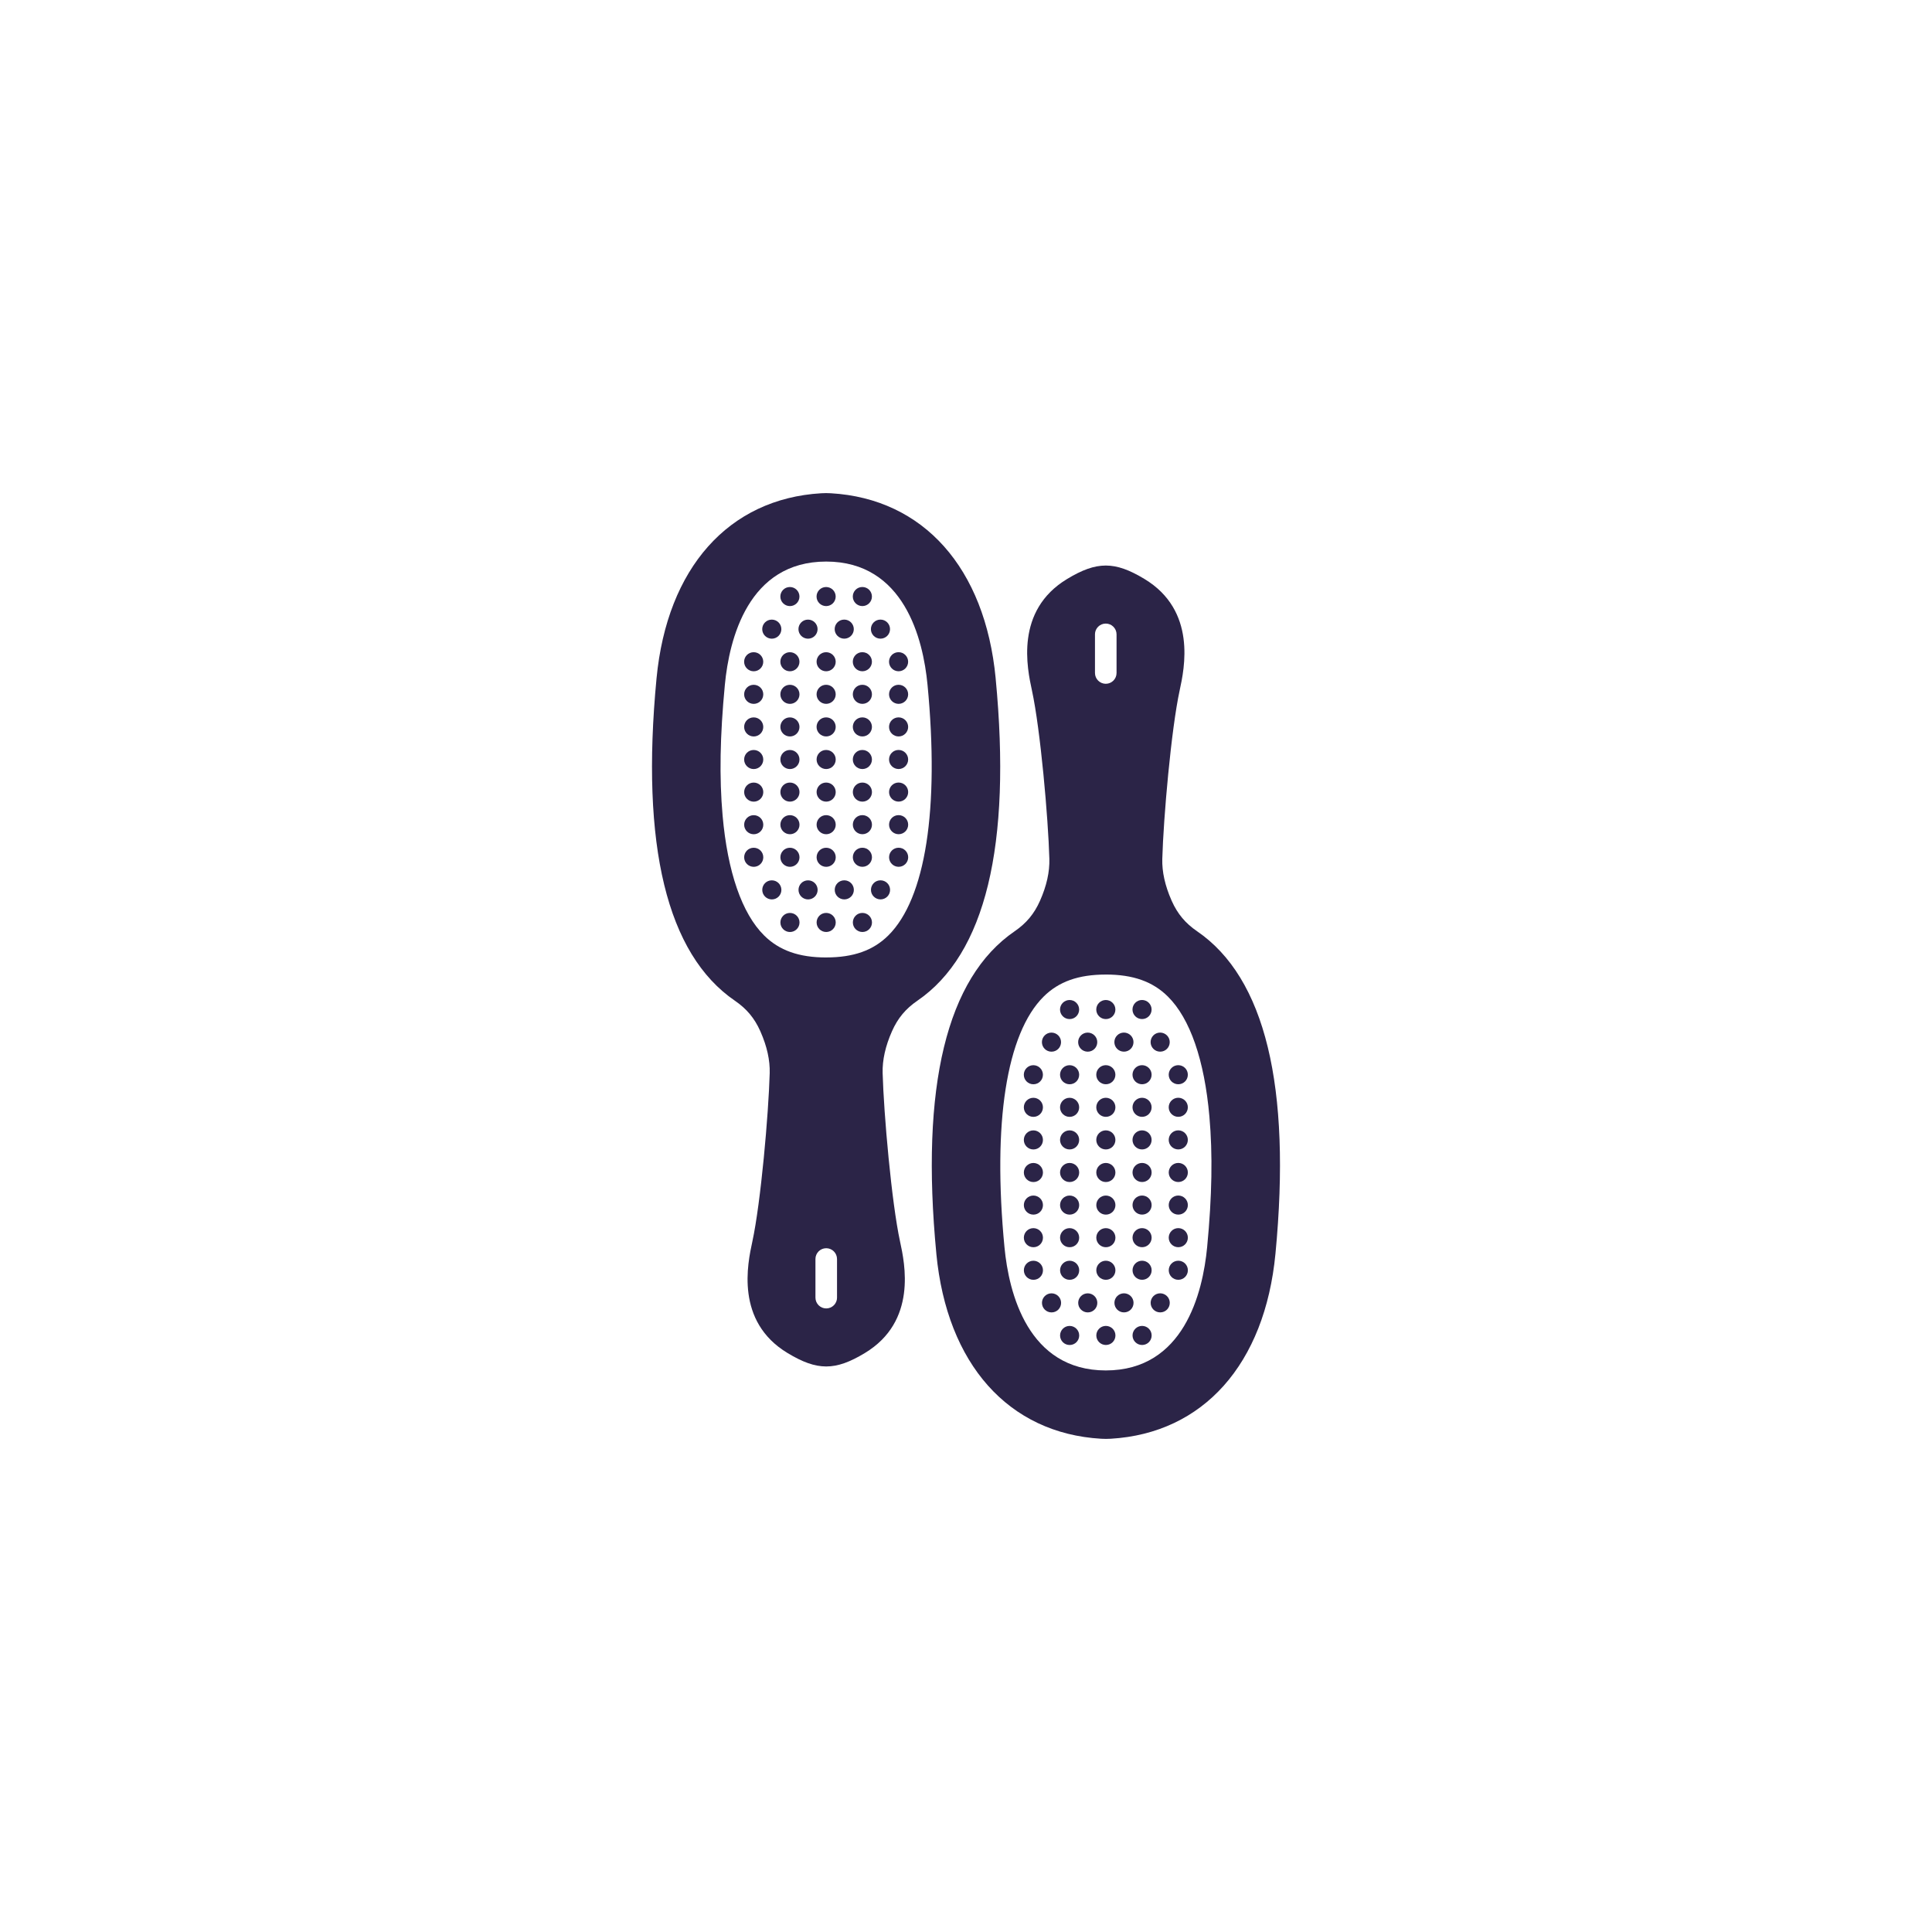 <svg xmlns="http://www.w3.org/2000/svg" id="Layer_1" data-name="Layer 1" viewBox="0 0 1080 1080"><defs><style>
      .cls-1 {
        fill: #2b2447;
        fill-rule: evenodd;
      }
    </style></defs><g><path id="_337795368" data-name=" 337795368" class="cls-1" d="M421.33,429.91c-2.94,0-5.35-2.38-5.35-5.33,0-2.95,2.36-5.33,5.31-5.33h.05c2.94,0,5.33,2.39,5.33,5.33,0,2.94-2.39,5.33-5.33,5.33Z"></path><path id="_337795296" data-name=" 337795296" class="cls-1" d="M441.58,429.91c-2.94,0-5.35-2.38-5.35-5.33,0-2.95,2.36-5.33,5.31-5.33h.04c2.94,0,5.33,2.39,5.33,5.33,0,2.94-2.39,5.33-5.33,5.33Z"></path><path id="_337795224" data-name=" 337795224" class="cls-1" d="M461.84,429.9c-2.94,0-5.36-2.38-5.36-5.33,0-2.95,2.36-5.33,5.31-5.33h.05c2.94,0,5.33,2.39,5.33,5.33s-2.39,5.33-5.33,5.33h0Z"></path><path id="_337795152" data-name=" 337795152" class="cls-1" d="M482.08,429.9c-2.94,0-5.35-2.38-5.35-5.33,0-2.95,2.36-5.33,5.31-5.33h.05c2.94,0,5.33,2.39,5.33,5.33,0,2.94-2.39,5.33-5.33,5.33Z"></path><path id="_337795080" data-name=" 337795080" class="cls-1" d="M502.33,429.89c-2.94,0-5.35-2.38-5.35-5.33s2.36-5.33,5.31-5.33h.04c2.94,0,5.33,2.39,5.33,5.33,0,2.94-2.39,5.33-5.33,5.33Z"></path><path id="_337795008" data-name=" 337795008" class="cls-1" d="M421.33,411.69c-2.94,0-5.35-2.38-5.35-5.33,0-2.94,2.36-5.33,5.31-5.33h.05c2.94,0,5.33,2.38,5.33,5.33,0,2.94-2.39,5.33-5.33,5.33Z"></path><path id="_337794936" data-name=" 337794936" class="cls-1" d="M441.58,411.69c-2.94,0-5.35-2.38-5.35-5.33,0-2.94,2.36-5.33,5.31-5.33h.04c2.94,0,5.33,2.38,5.33,5.33,0,2.94-2.39,5.33-5.33,5.33Z"></path><path id="_337794864" data-name=" 337794864" class="cls-1" d="M461.83,411.68c-2.94,0-5.36-2.38-5.36-5.33,0-2.94,2.36-5.33,5.31-5.33h.05c2.94,0,5.33,2.38,5.33,5.33s-2.39,5.33-5.33,5.33h0Z"></path><path id="_337794792" data-name=" 337794792" class="cls-1" d="M482.08,411.68c-2.94,0-5.35-2.38-5.35-5.33,0-2.94,2.36-5.33,5.31-5.33h.05c2.94,0,5.33,2.38,5.33,5.33,0,2.94-2.39,5.33-5.33,5.33Z"></path><path id="_337794720" data-name=" 337794720" class="cls-1" d="M502.33,411.68c-2.94,0-5.35-2.38-5.35-5.33s2.36-5.33,5.31-5.33h.04c2.94,0,5.33,2.38,5.33,5.33,0,2.94-2.39,5.33-5.33,5.33Z"></path><path id="_337794648" data-name=" 337794648" class="cls-1" d="M421.33,393.47c-2.94,0-5.35-2.38-5.35-5.33,0-2.94,2.36-5.33,5.31-5.33h.05c2.94,0,5.33,2.39,5.33,5.33,0,2.94-2.39,5.33-5.33,5.33Z"></path><path id="_337794576" data-name=" 337794576" class="cls-1" d="M441.58,393.47c-2.94,0-5.35-2.38-5.35-5.33,0-2.94,2.36-5.33,5.31-5.33h.04c2.94,0,5.33,2.39,5.33,5.33,0,2.94-2.39,5.33-5.33,5.33Z"></path><path id="_337794504" data-name=" 337794504" class="cls-1" d="M461.83,393.46c-2.94,0-5.36-2.38-5.36-5.33,0-2.94,2.36-5.33,5.31-5.33h.05c2.94,0,5.33,2.39,5.33,5.33s-2.39,5.33-5.33,5.33h0Z"></path><path id="_337794432" data-name=" 337794432" class="cls-1" d="M482.08,393.46c-2.94,0-5.35-2.38-5.35-5.33,0-2.94,2.36-5.33,5.31-5.33h.05c2.94,0,5.33,2.39,5.33,5.33,0,2.94-2.39,5.33-5.33,5.33Z"></path><path id="_337794360" data-name=" 337794360" class="cls-1" d="M502.33,393.46c-2.94,0-5.35-2.38-5.35-5.33s2.36-5.33,5.31-5.33h.04c2.94,0,5.33,2.39,5.33,5.33,0,2.94-2.39,5.33-5.33,5.33Z"></path><path id="_337794288" data-name=" 337794288" class="cls-1" d="M421.32,375.25c-2.94,0-5.35-2.38-5.35-5.33,0-2.94,2.36-5.33,5.31-5.33h.05c2.94,0,5.33,2.39,5.33,5.33,0,2.94-2.39,5.33-5.33,5.33Z"></path><path id="_337794216" data-name=" 337794216" class="cls-1" d="M441.57,375.25c-2.94,0-5.35-2.39-5.35-5.33,0-2.94,2.36-5.33,5.31-5.33h.04c2.94,0,5.33,2.39,5.33,5.33,0,2.94-2.39,5.33-5.33,5.33Z"></path><path id="_337794144" data-name=" 337794144" class="cls-1" d="M461.83,375.25c-2.94,0-5.36-2.39-5.36-5.33,0-2.94,2.36-5.33,5.31-5.33h.05c2.94,0,5.33,2.39,5.33,5.33s-2.39,5.33-5.33,5.33h0Z"></path><path id="_337794072" data-name=" 337794072" class="cls-1" d="M482.07,375.24c-2.94,0-5.35-2.39-5.35-5.33,0-2.94,2.36-5.33,5.31-5.33h.05c2.94,0,5.33,2.39,5.33,5.33,0,2.94-2.39,5.33-5.33,5.33Z"></path><path id="_337794000" data-name=" 337794000" class="cls-1" d="M502.32,375.24c-2.94,0-5.35-2.39-5.35-5.33s2.36-5.33,5.31-5.33h.04c2.94,0,5.33,2.39,5.33,5.33,0,2.94-2.39,5.33-5.33,5.33Z"></path><path id="_337793928" data-name=" 337793928" class="cls-1" d="M431.45,357.03c-2.94,0-5.36-2.38-5.36-5.33,0-2.94,2.36-5.33,5.31-5.33h.05c2.94,0,5.33,2.39,5.33,5.33s-2.39,5.33-5.33,5.33h0Z"></path><path id="_337793856" data-name=" 337793856" class="cls-1" d="M451.69,357.03c-2.94,0-5.35-2.38-5.35-5.33,0-2.94,2.36-5.33,5.31-5.33h.05c2.94,0,5.33,2.39,5.33,5.33,0,2.94-2.39,5.33-5.33,5.33Z"></path><path id="_337793784" data-name=" 337793784" class="cls-1" d="M471.95,357.02c-2.94,0-5.36-2.38-5.36-5.33,0-2.94,2.36-5.33,5.31-5.33h.05c2.94,0,5.32,2.39,5.33,5.33,0,2.94-2.39,5.33-5.33,5.33h0Z"></path><path id="_337793712" data-name=" 337793712" class="cls-1" d="M492.2,357.02c-2.94,0-5.36-2.38-5.36-5.33,0-2.94,2.36-5.33,5.31-5.33h.05c2.94,0,5.33,2.39,5.33,5.33,0,2.94-2.39,5.33-5.33,5.33h0Z"></path><path id="_337793640" data-name=" 337793640" class="cls-1" d="M441.57,338.81c-2.94,0-5.35-2.38-5.35-5.33,0-2.94,2.36-5.33,5.31-5.33h.04c2.94,0,5.33,2.39,5.33,5.33,0,2.94-2.39,5.33-5.33,5.33Z"></path><path id="_337793568" data-name=" 337793568" class="cls-1" d="M461.82,338.81c-2.94,0-5.36-2.38-5.36-5.33,0-2.94,2.36-5.33,5.31-5.33h.05c2.94,0,5.33,2.39,5.33,5.33s-2.39,5.33-5.33,5.33h0Z"></path><path id="_337793496" data-name=" 337793496" class="cls-1" d="M482.07,338.8c-2.94,0-5.35-2.38-5.35-5.33,0-2.94,2.36-5.33,5.31-5.33h.05c2.94,0,5.33,2.39,5.33,5.33,0,2.94-2.39,5.33-5.33,5.33Z"></path><path id="_337793424" data-name=" 337793424" class="cls-1" d="M421.34,448.13c-2.94,0-5.35-2.38-5.35-5.33,0-2.94,2.36-5.33,5.31-5.33h.05c2.94,0,5.33,2.38,5.33,5.33,0,2.94-2.39,5.33-5.33,5.33Z"></path><path id="_337793352" data-name=" 337793352" class="cls-1" d="M441.59,448.12c-2.94,0-5.35-2.38-5.35-5.33,0-2.94,2.36-5.33,5.31-5.33h.04c2.94,0,5.33,2.38,5.33,5.33,0,2.94-2.39,5.33-5.33,5.33Z"></path><path id="_337793280" data-name=" 337793280" class="cls-1" d="M461.84,448.12c-2.94,0-5.36-2.38-5.36-5.33,0-2.94,2.36-5.33,5.31-5.33h.05c2.94,0,5.33,2.38,5.33,5.33s-2.39,5.33-5.33,5.33h0Z"></path><path id="_337793208" data-name=" 337793208" class="cls-1" d="M482.09,448.12c-2.94,0-5.35-2.38-5.35-5.33,0-2.94,2.36-5.33,5.31-5.33h.05c2.94,0,5.33,2.38,5.33,5.33,0,2.94-2.39,5.33-5.33,5.33Z"></path><path id="_337793136" data-name=" 337793136" class="cls-1" d="M502.34,448.11c-2.94,0-5.35-2.38-5.35-5.33s2.36-5.33,5.31-5.33h.04c2.94,0,5.33,2.38,5.33,5.33,0,2.94-2.39,5.33-5.33,5.33Z"></path><path id="_337793064" data-name=" 337793064" class="cls-1" d="M421.34,466.35c-2.94,0-5.35-2.38-5.35-5.33,0-2.94,2.36-5.33,5.31-5.33h.05c2.94,0,5.33,2.39,5.33,5.33,0,2.94-2.39,5.33-5.33,5.33Z"></path><path id="_337792992" data-name=" 337792992" class="cls-1" d="M441.59,466.34c-2.94,0-5.35-2.38-5.35-5.33,0-2.94,2.36-5.33,5.31-5.33h.04c2.94,0,5.33,2.39,5.33,5.33,0,2.94-2.39,5.33-5.33,5.33Z"></path><path id="_337792920" data-name=" 337792920" class="cls-1" d="M461.84,466.34c-2.94,0-5.36-2.38-5.36-5.33,0-2.94,2.36-5.33,5.31-5.33h.05c2.94,0,5.33,2.39,5.33,5.33s-2.39,5.33-5.33,5.33h0Z"></path><path id="_337792848" data-name=" 337792848" class="cls-1" d="M482.09,466.33c-2.94,0-5.35-2.38-5.35-5.33,0-2.94,2.36-5.33,5.31-5.33h.05c2.94,0,5.33,2.39,5.33,5.33,0,2.94-2.39,5.33-5.33,5.33Z"></path><path id="_337792776" data-name=" 337792776" class="cls-1" d="M502.34,466.33c-2.94,0-5.35-2.38-5.35-5.33s2.36-5.33,5.31-5.33h.04c2.94,0,5.33,2.39,5.33,5.33,0,2.94-2.39,5.33-5.33,5.33Z"></path><path id="_337792704" data-name=" 337792704" class="cls-1" d="M421.34,484.56c-2.94,0-5.35-2.38-5.35-5.33,0-2.95,2.36-5.33,5.31-5.33h.05c2.94,0,5.33,2.38,5.33,5.33,0,2.94-2.39,5.33-5.33,5.33Z"></path><path id="_337792632" data-name=" 337792632" class="cls-1" d="M441.59,484.56c-2.94,0-5.35-2.38-5.35-5.33,0-2.95,2.36-5.33,5.31-5.33h.04c2.94,0,5.33,2.38,5.33,5.33,0,2.94-2.39,5.33-5.33,5.33Z"></path><path id="_337792560" data-name=" 337792560" class="cls-1" d="M461.85,484.56c-2.94,0-5.36-2.38-5.36-5.33,0-2.95,2.36-5.33,5.31-5.33h.05c2.94,0,5.33,2.38,5.33,5.33s-2.39,5.33-5.33,5.33h0Z"></path><path id="_239666736" data-name=" 239666736" class="cls-1" d="M482.09,484.55c-2.94,0-5.35-2.38-5.35-5.33,0-2.95,2.36-5.33,5.31-5.33h.05c2.94,0,5.33,2.38,5.33,5.33,0,2.94-2.39,5.33-5.33,5.33Z"></path><path id="_239666664" data-name=" 239666664" class="cls-1" d="M502.35,484.55c-2.94,0-5.35-2.38-5.35-5.33s2.36-5.33,5.31-5.33h.04c2.94,0,5.33,2.38,5.33,5.33,0,2.94-2.39,5.33-5.33,5.33Z"></path><path id="_239666592" data-name=" 239666592" class="cls-1" d="M431.47,502.78c-2.94,0-5.36-2.38-5.36-5.33,0-2.95,2.36-5.33,5.31-5.33h.05c2.94,0,5.33,2.38,5.33,5.33s-2.39,5.33-5.33,5.33h0Z"></path><path id="_239666520" data-name=" 239666520" class="cls-1" d="M451.72,502.78c-2.94,0-5.35-2.38-5.35-5.33,0-2.95,2.36-5.33,5.31-5.33h.05c2.94,0,5.33,2.38,5.33,5.33,0,2.94-2.39,5.33-5.33,5.33Z"></path><path id="_239666448" data-name=" 239666448" class="cls-1" d="M471.98,502.77c-2.94,0-5.36-2.38-5.36-5.33,0-2.95,2.36-5.33,5.31-5.33h.05c2.94,0,5.32,2.38,5.33,5.33,0,2.94-2.39,5.33-5.33,5.33h0Z"></path><path id="_239666376" data-name=" 239666376" class="cls-1" d="M492.23,502.77c-2.94,0-5.36-2.38-5.36-5.33,0-2.95,2.36-5.33,5.31-5.33h.05c2.94,0,5.33,2.38,5.33,5.33,0,2.94-2.39,5.33-5.33,5.33h0Z"></path><path id="_239666304" data-name=" 239666304" class="cls-1" d="M441.6,521c-2.94,0-5.35-2.38-5.35-5.33,0-2.94,2.36-5.33,5.31-5.33h.04c2.94,0,5.33,2.39,5.33,5.33,0,2.94-2.39,5.33-5.33,5.33Z"></path><path id="_239666232" data-name=" 239666232" class="cls-1" d="M461.85,520.99c-2.94,0-5.36-2.38-5.36-5.33,0-2.94,2.36-5.33,5.31-5.33h.05c2.94,0,5.33,2.39,5.33,5.33s-2.39,5.33-5.33,5.33h0Z"></path><path id="_239666160" data-name=" 239666160" class="cls-1" d="M482.1,520.99c-2.94,0-5.35-2.38-5.35-5.33,0-2.94,2.36-5.33,5.31-5.33h.05c2.94,0,5.33,2.39,5.33,5.33,0,2.94-2.39,5.33-5.33,5.33Z"></path><path class="cls-1" d="M556.58,379.14c-5.92-61.7-40.35-100.36-92.13-103.41-1.88-.11-3.48-.11-5.35,0-51.77,3.07-86.19,41.75-92.09,103.45-8.94,93.57,5.79,154.21,43.8,180.23,6.55,4.48,10.94,9.72,14.17,16.95.06.13.11.27.17.39,3.6,8.17,5.32,15.94,5.12,23.11-.63,22.77-4.97,72.37-9.71,94.22-2.64,12.2-9.66,44.6,19.74,62.31,8.26,4.98,14.91,7.47,21.56,7.47,6.65,0,13.3-2.49,21.56-7.48,29.4-17.72,22.36-50.12,19.72-62.32-4.74-21.84-9.11-71.43-9.74-94.21-.2-7.24,1.55-15.1,5.22-23.36,3.23-7.31,7.63-12.58,14.22-17.1,38-26.03,52.71-86.68,43.73-180.25ZM461.87,535.23c-15.23,0-26.27-3.91-34.74-12.32-12.39-12.29-20.41-35.46-23.19-66.99-1.88-21.23-1.47-44.45,1.26-73.1,2.46-25.72,13.09-68.89,56.63-68.9,43.55,0,54.2,43.16,56.66,68.88,6.69,69.69-1.08,119.44-21.88,140.09-8.47,8.41-19.5,12.33-34.74,12.33ZM467.91,725.39c0,3.32-2.71,6.03-6.04,6.03s-6.03-2.71-6.03-6.04v-21.59c0-3.32,2.69-6.03,6.02-6.03s6.04,2.71,6.04,6.03v21.61Z"></path></g><g><path id="_337795368-2" data-name=" 337795368" class="cls-1" d="M658.67,650.09c2.94,0,5.35,2.38,5.35,5.33,0,2.95-2.36,5.33-5.31,5.33h-.05c-2.94,0-5.33-2.39-5.33-5.33,0-2.94,2.39-5.33,5.33-5.33Z"></path><path id="_337795296-2" data-name=" 337795296" class="cls-1" d="M638.42,650.09c2.94,0,5.35,2.38,5.35,5.33,0,2.95-2.36,5.33-5.31,5.33h-.04c-2.94,0-5.33-2.39-5.33-5.33,0-2.94,2.39-5.33,5.33-5.33Z"></path><path id="_337795224-2" data-name=" 337795224" class="cls-1" d="M618.16,650.1c2.94,0,5.36,2.38,5.36,5.33,0,2.95-2.36,5.33-5.31,5.33h-.05c-2.94,0-5.33-2.39-5.33-5.33s2.39-5.33,5.33-5.33h0Z"></path><path id="_337795152-2" data-name=" 337795152" class="cls-1" d="M597.92,650.1c2.94,0,5.35,2.38,5.35,5.33,0,2.95-2.36,5.33-5.31,5.33h-.05c-2.94,0-5.33-2.39-5.33-5.33,0-2.94,2.39-5.33,5.33-5.33Z"></path><path id="_337795080-2" data-name=" 337795080" class="cls-1" d="M577.67,650.11c2.94,0,5.35,2.38,5.35,5.33s-2.36,5.33-5.31,5.33h-.04c-2.94,0-5.33-2.39-5.33-5.33,0-2.94,2.39-5.33,5.33-5.33Z"></path><path id="_337795008-2" data-name=" 337795008" class="cls-1" d="M658.67,668.31c2.94,0,5.35,2.38,5.35,5.33,0,2.94-2.36,5.33-5.31,5.33h-.05c-2.94,0-5.33-2.38-5.33-5.33,0-2.94,2.39-5.33,5.33-5.33Z"></path><path id="_337794936-2" data-name=" 337794936" class="cls-1" d="M638.42,668.31c2.94,0,5.35,2.38,5.35,5.33,0,2.94-2.36,5.33-5.31,5.33h-.04c-2.94,0-5.33-2.38-5.33-5.33,0-2.94,2.39-5.33,5.33-5.33Z"></path><path id="_337794864-2" data-name=" 337794864" class="cls-1" d="M618.17,668.32c2.94,0,5.36,2.38,5.36,5.33,0,2.94-2.36,5.33-5.31,5.33h-.05c-2.94,0-5.33-2.38-5.33-5.33,0-2.94,2.39-5.33,5.33-5.33h0Z"></path><path id="_337794792-2" data-name=" 337794792" class="cls-1" d="M597.92,668.32c2.94,0,5.35,2.38,5.35,5.33,0,2.94-2.36,5.33-5.31,5.33h-.05c-2.94,0-5.33-2.38-5.33-5.33,0-2.94,2.39-5.33,5.33-5.33Z"></path><path id="_337794720-2" data-name=" 337794720" class="cls-1" d="M577.67,668.32c2.94,0,5.35,2.38,5.35,5.33s-2.36,5.33-5.31,5.33h-.04c-2.94,0-5.33-2.38-5.33-5.33,0-2.94,2.39-5.33,5.33-5.33Z"></path><path id="_337794648-2" data-name=" 337794648" class="cls-1" d="M658.67,686.53c2.94,0,5.35,2.38,5.35,5.33,0,2.94-2.36,5.33-5.31,5.33h-.05c-2.94,0-5.33-2.39-5.33-5.33,0-2.94,2.39-5.33,5.33-5.33Z"></path><path id="_337794576-2" data-name=" 337794576" class="cls-1" d="M638.42,686.53c2.94,0,5.35,2.38,5.35,5.33,0,2.94-2.36,5.33-5.31,5.33h-.04c-2.94,0-5.33-2.39-5.33-5.33,0-2.94,2.39-5.33,5.33-5.33Z"></path><path id="_337794504-2" data-name=" 337794504" class="cls-1" d="M618.17,686.54c2.94,0,5.36,2.38,5.36,5.33,0,2.94-2.36,5.33-5.31,5.33h-.05c-2.94,0-5.33-2.39-5.33-5.33s2.39-5.33,5.33-5.33h0Z"></path><path id="_337794432-2" data-name=" 337794432" class="cls-1" d="M597.92,686.54c2.94,0,5.35,2.38,5.35,5.33,0,2.94-2.36,5.33-5.31,5.33h-.05c-2.94,0-5.33-2.39-5.33-5.33,0-2.94,2.39-5.33,5.33-5.33Z"></path><path id="_337794360-2" data-name=" 337794360" class="cls-1" d="M577.67,686.54c2.94,0,5.35,2.38,5.35,5.33s-2.36,5.33-5.31,5.33h-.04c-2.94,0-5.33-2.39-5.33-5.33,0-2.94,2.39-5.33,5.33-5.33Z"></path><path id="_337794288-2" data-name=" 337794288" class="cls-1" d="M658.68,704.75c2.94,0,5.35,2.38,5.35,5.33,0,2.94-2.36,5.33-5.31,5.33h-.05c-2.94,0-5.33-2.39-5.33-5.33,0-2.94,2.39-5.33,5.33-5.33Z"></path><path id="_337794216-2" data-name=" 337794216" class="cls-1" d="M638.43,704.75c2.94,0,5.35,2.39,5.35,5.33,0,2.94-2.36,5.33-5.31,5.33h-.04c-2.94,0-5.33-2.39-5.33-5.33,0-2.94,2.39-5.33,5.33-5.33Z"></path><path id="_337794144-2" data-name=" 337794144" class="cls-1" d="M618.17,704.75c2.94,0,5.36,2.39,5.36,5.33,0,2.94-2.36,5.33-5.31,5.33h-.05c-2.94,0-5.33-2.39-5.33-5.33s2.39-5.33,5.33-5.33h0Z"></path><path id="_337794072-2" data-name=" 337794072" class="cls-1" d="M597.93,704.76c2.94,0,5.35,2.39,5.35,5.33,0,2.94-2.36,5.33-5.31,5.33h-.05c-2.94,0-5.33-2.39-5.33-5.33,0-2.94,2.39-5.33,5.33-5.33Z"></path><path id="_337794000-2" data-name=" 337794000" class="cls-1" d="M577.68,704.76c2.94,0,5.35,2.39,5.35,5.33s-2.36,5.33-5.31,5.33h-.04c-2.94,0-5.33-2.39-5.33-5.33,0-2.94,2.39-5.33,5.33-5.33Z"></path><path id="_337793928-2" data-name=" 337793928" class="cls-1" d="M648.55,722.97c2.94,0,5.36,2.38,5.36,5.33,0,2.94-2.36,5.33-5.31,5.33h-.05c-2.94,0-5.33-2.39-5.33-5.33s2.39-5.33,5.33-5.33h0Z"></path><path id="_337793856-2" data-name=" 337793856" class="cls-1" d="M628.31,722.97c2.94,0,5.35,2.38,5.35,5.33,0,2.94-2.36,5.33-5.31,5.33h-.05c-2.94,0-5.33-2.39-5.33-5.33,0-2.94,2.39-5.33,5.33-5.33Z"></path><path id="_337793784-2" data-name=" 337793784" class="cls-1" d="M608.05,722.98c2.94,0,5.36,2.38,5.36,5.33,0,2.94-2.36,5.33-5.31,5.33h-.05c-2.94,0-5.32-2.39-5.33-5.33,0-2.94,2.39-5.33,5.33-5.33h0Z"></path><path id="_337793712-2" data-name=" 337793712" class="cls-1" d="M587.8,722.98c2.94,0,5.36,2.38,5.36,5.33,0,2.94-2.36,5.33-5.31,5.33h-.05c-2.94,0-5.33-2.39-5.33-5.33,0-2.94,2.39-5.33,5.33-5.33h0Z"></path><path id="_337793640-2" data-name=" 337793640" class="cls-1" d="M638.43,741.19c2.94,0,5.35,2.38,5.35,5.33,0,2.94-2.36,5.33-5.31,5.33h-.04c-2.94,0-5.33-2.39-5.33-5.33,0-2.94,2.39-5.33,5.33-5.33Z"></path><path id="_337793568-2" data-name=" 337793568" class="cls-1" d="M618.18,741.19c2.94,0,5.36,2.38,5.36,5.33,0,2.94-2.36,5.33-5.31,5.33h-.05c-2.94,0-5.33-2.39-5.33-5.33s2.39-5.33,5.33-5.33h0Z"></path><path id="_337793496-2" data-name=" 337793496" class="cls-1" d="M597.93,741.2c2.94,0,5.35,2.38,5.35,5.33,0,2.94-2.36,5.33-5.31,5.33h-.05c-2.94,0-5.33-2.39-5.33-5.33,0-2.94,2.39-5.33,5.33-5.33Z"></path><path id="_337793424-2" data-name=" 337793424" class="cls-1" d="M658.66,631.87c2.94,0,5.35,2.38,5.35,5.33,0,2.94-2.36,5.33-5.31,5.33h-.05c-2.94,0-5.33-2.38-5.33-5.33,0-2.94,2.39-5.33,5.33-5.33Z"></path><path id="_337793352-2" data-name=" 337793352" class="cls-1" d="M638.41,631.88c2.94,0,5.35,2.38,5.35,5.33,0,2.94-2.36,5.33-5.31,5.33h-.04c-2.94,0-5.33-2.38-5.33-5.33,0-2.94,2.39-5.33,5.33-5.33Z"></path><path id="_337793280-2" data-name=" 337793280" class="cls-1" d="M618.16,631.88c2.94,0,5.36,2.38,5.36,5.33,0,2.94-2.36,5.33-5.31,5.33h-.05c-2.94,0-5.33-2.38-5.33-5.33s2.39-5.33,5.33-5.33h0Z"></path><path id="_337793208-2" data-name=" 337793208" class="cls-1" d="M597.91,631.88c2.94,0,5.35,2.38,5.35,5.33,0,2.94-2.36,5.33-5.31,5.33h-.05c-2.94,0-5.33-2.38-5.33-5.33,0-2.94,2.39-5.33,5.33-5.33Z"></path><path id="_337793136-2" data-name=" 337793136" class="cls-1" d="M577.66,631.89c2.94,0,5.35,2.38,5.35,5.33s-2.36,5.33-5.31,5.33h-.04c-2.94,0-5.33-2.38-5.33-5.33,0-2.94,2.39-5.33,5.33-5.33Z"></path><path id="_337793064-2" data-name=" 337793064" class="cls-1" d="M658.66,613.65c2.94,0,5.35,2.38,5.35,5.33,0,2.94-2.36,5.33-5.31,5.33h-.05c-2.94,0-5.33-2.39-5.33-5.33,0-2.94,2.39-5.33,5.33-5.33Z"></path><path id="_337792992-2" data-name=" 337792992" class="cls-1" d="M638.41,613.66c2.94,0,5.35,2.38,5.35,5.33,0,2.94-2.36,5.33-5.31,5.33h-.04c-2.94,0-5.33-2.39-5.33-5.33,0-2.94,2.39-5.33,5.33-5.33Z"></path><path id="_337792920-2" data-name=" 337792920" class="cls-1" d="M618.16,613.66c2.94,0,5.36,2.38,5.36,5.33,0,2.94-2.36,5.33-5.31,5.33h-.05c-2.94,0-5.33-2.39-5.33-5.33s2.39-5.33,5.33-5.33h0Z"></path><path id="_337792848-2" data-name=" 337792848" class="cls-1" d="M597.91,613.67c2.94,0,5.35,2.38,5.35,5.33,0,2.94-2.36,5.33-5.31,5.33h-.05c-2.94,0-5.33-2.39-5.33-5.33,0-2.94,2.39-5.33,5.33-5.33Z"></path><path id="_337792776-2" data-name=" 337792776" class="cls-1" d="M577.66,613.67c2.94,0,5.35,2.38,5.35,5.33s-2.36,5.33-5.31,5.33h-.04c-2.94,0-5.33-2.39-5.33-5.33,0-2.94,2.39-5.33,5.33-5.33Z"></path><path id="_337792704-2" data-name=" 337792704" class="cls-1" d="M658.66,595.44c2.94,0,5.35,2.38,5.35,5.33,0,2.95-2.36,5.33-5.31,5.33h-.05c-2.94,0-5.33-2.38-5.33-5.33,0-2.94,2.39-5.33,5.33-5.33Z"></path><path id="_337792632-2" data-name=" 337792632" class="cls-1" d="M638.41,595.44c2.94,0,5.35,2.38,5.35,5.33,0,2.95-2.36,5.33-5.31,5.33h-.04c-2.94,0-5.33-2.38-5.33-5.33,0-2.94,2.39-5.33,5.33-5.33Z"></path><path id="_337792560-2" data-name=" 337792560" class="cls-1" d="M618.15,595.44c2.94,0,5.36,2.38,5.36,5.33,0,2.95-2.36,5.33-5.31,5.33h-.05c-2.94,0-5.33-2.38-5.33-5.33s2.39-5.33,5.33-5.33h0Z"></path><path id="_239666736-2" data-name=" 239666736" class="cls-1" d="M597.91,595.45c2.94,0,5.35,2.38,5.35,5.33,0,2.95-2.36,5.33-5.31,5.33h-.05c-2.94,0-5.33-2.38-5.33-5.33,0-2.94,2.39-5.33,5.33-5.33Z"></path><path id="_239666664-2" data-name=" 239666664" class="cls-1" d="M577.65,595.45c2.94,0,5.35,2.38,5.35,5.33s-2.36,5.33-5.31,5.33h-.04c-2.94,0-5.33-2.38-5.33-5.33,0-2.94,2.39-5.33,5.33-5.33Z"></path><path id="_239666592-2" data-name=" 239666592" class="cls-1" d="M648.53,577.22c2.94,0,5.36,2.38,5.36,5.33,0,2.95-2.36,5.33-5.31,5.33h-.05c-2.94,0-5.33-2.38-5.33-5.33s2.39-5.33,5.33-5.33h0Z"></path><path id="_239666520-2" data-name=" 239666520" class="cls-1" d="M628.28,577.22c2.94,0,5.35,2.38,5.35,5.33,0,2.95-2.36,5.33-5.31,5.33h-.05c-2.94,0-5.33-2.38-5.33-5.33,0-2.94,2.39-5.33,5.33-5.33Z"></path><path id="_239666448-2" data-name=" 239666448" class="cls-1" d="M608.02,577.23c2.94,0,5.36,2.38,5.36,5.33,0,2.95-2.36,5.33-5.31,5.33h-.05c-2.94,0-5.32-2.38-5.33-5.33,0-2.94,2.39-5.33,5.33-5.33h0Z"></path><path id="_239666376-2" data-name=" 239666376" class="cls-1" d="M587.77,577.23c2.94,0,5.36,2.38,5.36,5.33,0,2.95-2.36,5.33-5.31,5.33h-.05c-2.94,0-5.33-2.38-5.33-5.33,0-2.94,2.39-5.33,5.33-5.33h0Z"></path><path id="_239666304-2" data-name=" 239666304" class="cls-1" d="M638.4,559c2.94,0,5.35,2.38,5.35,5.33,0,2.94-2.36,5.33-5.31,5.33h-.04c-2.94,0-5.33-2.39-5.33-5.33,0-2.94,2.39-5.33,5.33-5.33Z"></path><path id="_239666232-2" data-name=" 239666232" class="cls-1" d="M618.15,559.01c2.94,0,5.36,2.38,5.36,5.33,0,2.94-2.36,5.33-5.31,5.33h-.05c-2.94,0-5.33-2.39-5.33-5.33s2.39-5.33,5.33-5.33h0Z"></path><path id="_239666160-2" data-name=" 239666160" class="cls-1" d="M597.9,559.01c2.94,0,5.35,2.38,5.35,5.33,0,2.94-2.36,5.33-5.31,5.33h-.05c-2.94,0-5.33-2.39-5.33-5.33,0-2.94,2.39-5.33,5.33-5.33Z"></path><path class="cls-1" d="M523.42,700.86c5.92,61.7,40.35,100.36,92.13,103.41,1.88.11,3.48.11,5.35,0,51.77-3.07,86.19-41.75,92.09-103.45,8.94-93.57-5.79-154.21-43.8-180.23-6.55-4.48-10.94-9.72-14.17-16.95-.06-.13-.11-.27-.17-.39-3.6-8.17-5.32-15.94-5.12-23.11.63-22.77,4.97-72.37,9.71-94.22,2.64-12.2,9.66-44.6-19.74-62.31-8.26-4.98-14.91-7.47-21.56-7.47-6.65,0-13.3,2.49-21.56,7.48-29.4,17.72-22.36,50.12-19.72,62.32,4.74,21.84,9.11,71.43,9.74,94.21.2,7.24-1.55,15.1-5.22,23.36-3.23,7.31-7.63,12.58-14.22,17.1-38,26.03-52.71,86.68-43.73,180.25ZM618.13,544.77c15.23,0,26.27,3.91,34.74,12.32,12.39,12.29,20.41,35.46,23.19,66.99,1.88,21.23,1.47,44.45-1.26,73.1-2.46,25.72-13.09,68.89-56.63,68.9-43.55,0-54.2-43.16-56.66-68.88-6.69-69.69,1.08-119.44,21.88-140.09,8.47-8.41,19.5-12.33,34.74-12.33ZM612.09,354.61c0-3.32,2.71-6.03,6.04-6.03s6.03,2.71,6.03,6.04v21.59c0,3.32-2.69,6.03-6.02,6.03s-6.04-2.71-6.04-6.03v-21.61Z"></path></g></svg>